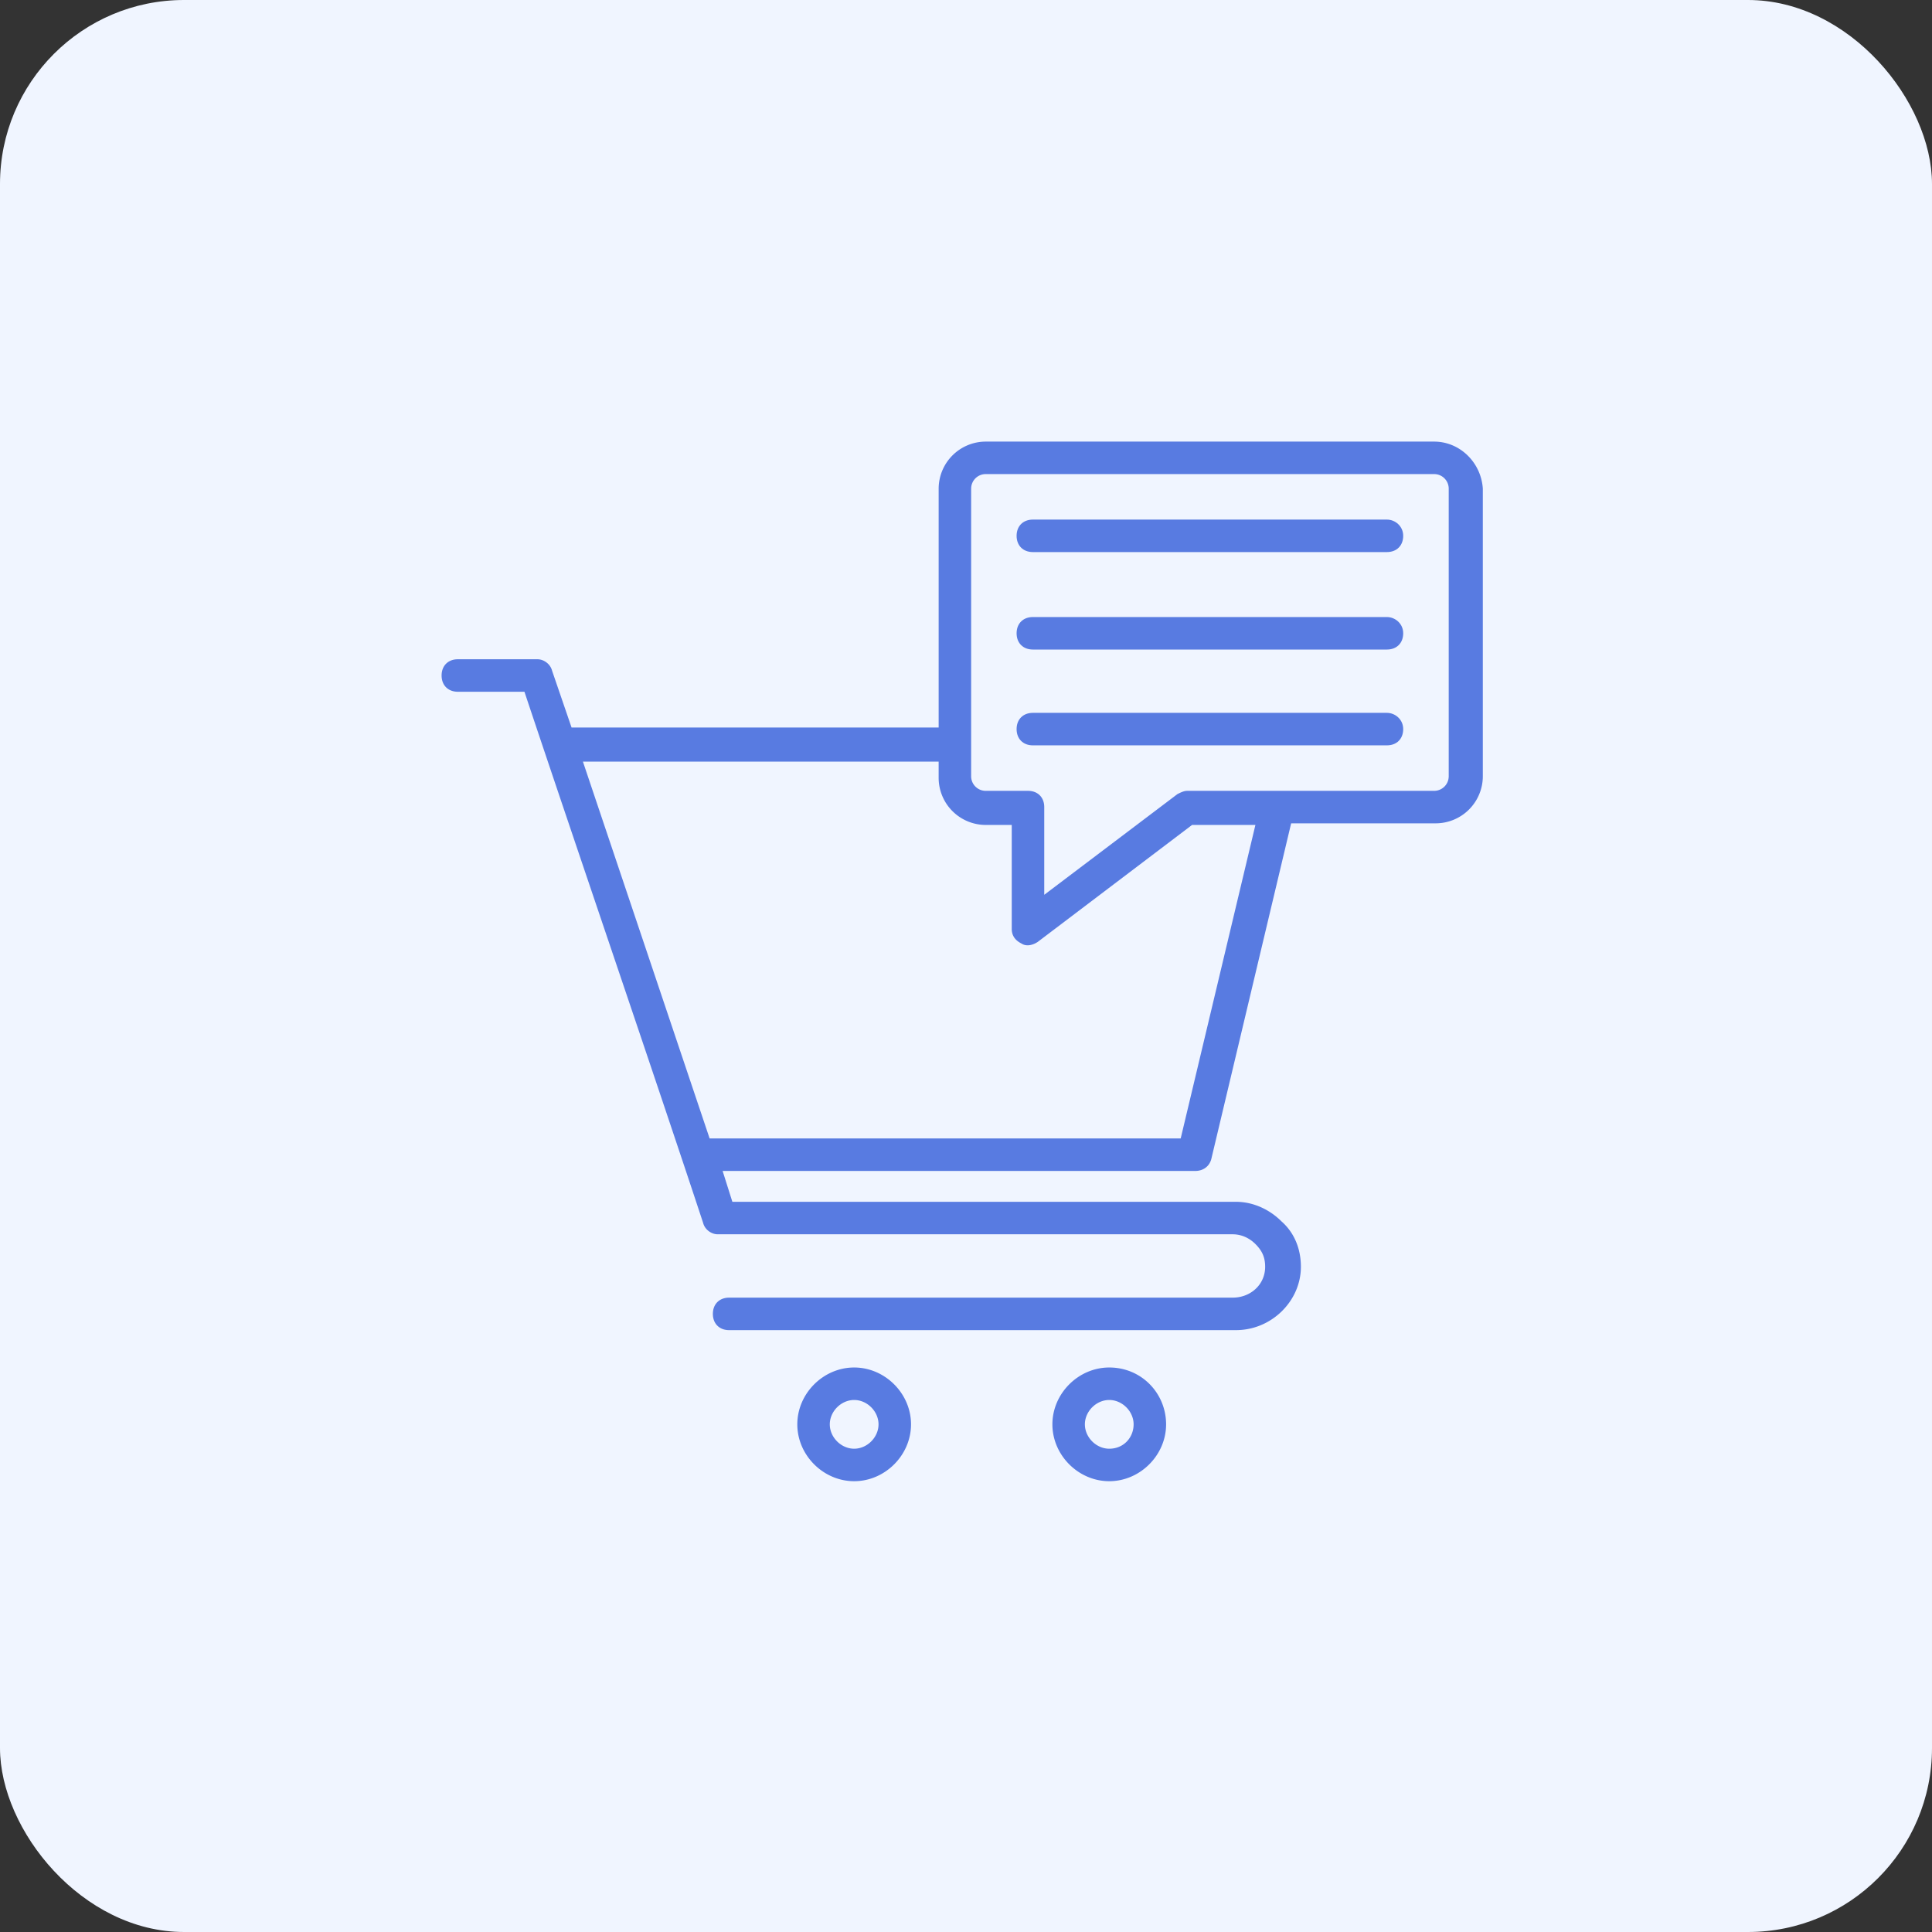 <svg xmlns="http://www.w3.org/2000/svg" width="210" height="210" fill="none" viewBox="0 0 210 210"><rect x="0" y="0" width="210" height="210" fill="#333333" stroke="none"/><rect width="210" height="210" fill="#F0F5FF" rx="20"/><path fill="#587BE1" d="M120.57 148.641c-3.354 0-6.179 2.825-6.179 6.179 0 3.355 2.825 6.18 6.179 6.18 3.355 0 6.18-2.825 6.18-6.18 0-3.354-2.648-6.179-6.18-6.179m0 8.828c-1.412 0-2.648-1.236-2.648-2.649 0-1.412 1.236-2.648 2.648-2.648 1.413 0 2.649 1.236 2.649 2.648 0 1.413-1.06 2.649-2.649 2.649M92.844 148.641c-3.355 0-6.18 2.825-6.18 6.179 0 3.355 2.825 6.18 6.18 6.18 3.354 0 6.18-2.825 6.18-6.18 0-3.354-2.826-6.179-6.18-6.179m0 8.828c-1.413 0-2.649-1.236-2.649-2.649 0-1.412 1.236-2.648 2.649-2.648 1.412 0 2.648 1.236 2.648 2.648 0 1.413-1.236 2.649-2.648 2.649M155.88 48h-48.732a5.124 5.124 0 0 0-5.12 5.12v25.955H62.125l-2.119-6.18c-.176-.706-.883-1.236-1.589-1.236h-8.651c-1.06 0-1.766.707-1.766 1.766 0 1.06.706 1.766 1.766 1.766h7.239c4.943 14.83 14.654 43.257 19.422 57.736.176.706.882 1.235 1.589 1.235h55.97c.883 0 1.766.354 2.472 1.06.706.706 1.059 1.412 1.059 2.472 0 1.942-1.589 3.354-3.531 3.354H79.252c-1.06 0-1.766.707-1.766 1.766 0 1.059.706 1.766 1.766 1.766h55.087c3.884 0 7.063-3.178 7.063-6.886 0-1.942-.707-3.708-2.119-4.944-1.236-1.236-3.002-2.119-4.944-2.119H79.605l-1.06-3.354h51.38c.883 0 1.589-.53 1.766-1.413l8.651-36.372h15.714a5.125 5.125 0 0 0 5.121-5.12V53.12C161 50.295 158.705 48 155.88 48m-27.544 75.745H77.133L63.36 82.783h38.667v1.765a5.124 5.124 0 0 0 5.12 5.12h2.825v11.301c0 .706.354 1.236 1.06 1.589.529.353 1.236.176 1.765-.177l16.774-12.712h6.886zm29.133-39.373c0 .883-.707 1.589-1.589 1.589h-26.838c-.353 0-.706.177-1.059.353l-14.478 10.947v-9.534c0-1.06-.707-1.766-1.766-1.766h-4.591a1.583 1.583 0 0 1-1.589-1.59v-31.25c0-.884.707-1.59 1.589-1.59h48.732c.882 0 1.589.706 1.589 1.59v31.25"/><path fill="#587BE1" d="M150.756 67.07h-38.49c-1.06 0-1.766.707-1.766 1.766 0 1.06.706 1.766 1.766 1.766h38.49c1.06 0 1.766-.707 1.766-1.766 0-1.06-.883-1.766-1.766-1.766M150.756 77.484h-38.49c-1.06 0-1.766.707-1.766 1.766 0 1.06.706 1.766 1.766 1.766h38.49c1.06 0 1.766-.707 1.766-1.766 0-1.06-.883-1.766-1.766-1.766M150.756 56.477h-38.49c-1.06 0-1.766.706-1.766 1.765 0 1.06.706 1.766 1.766 1.766h38.49c1.06 0 1.766-.706 1.766-1.766s-.883-1.765-1.766-1.765"/></svg>